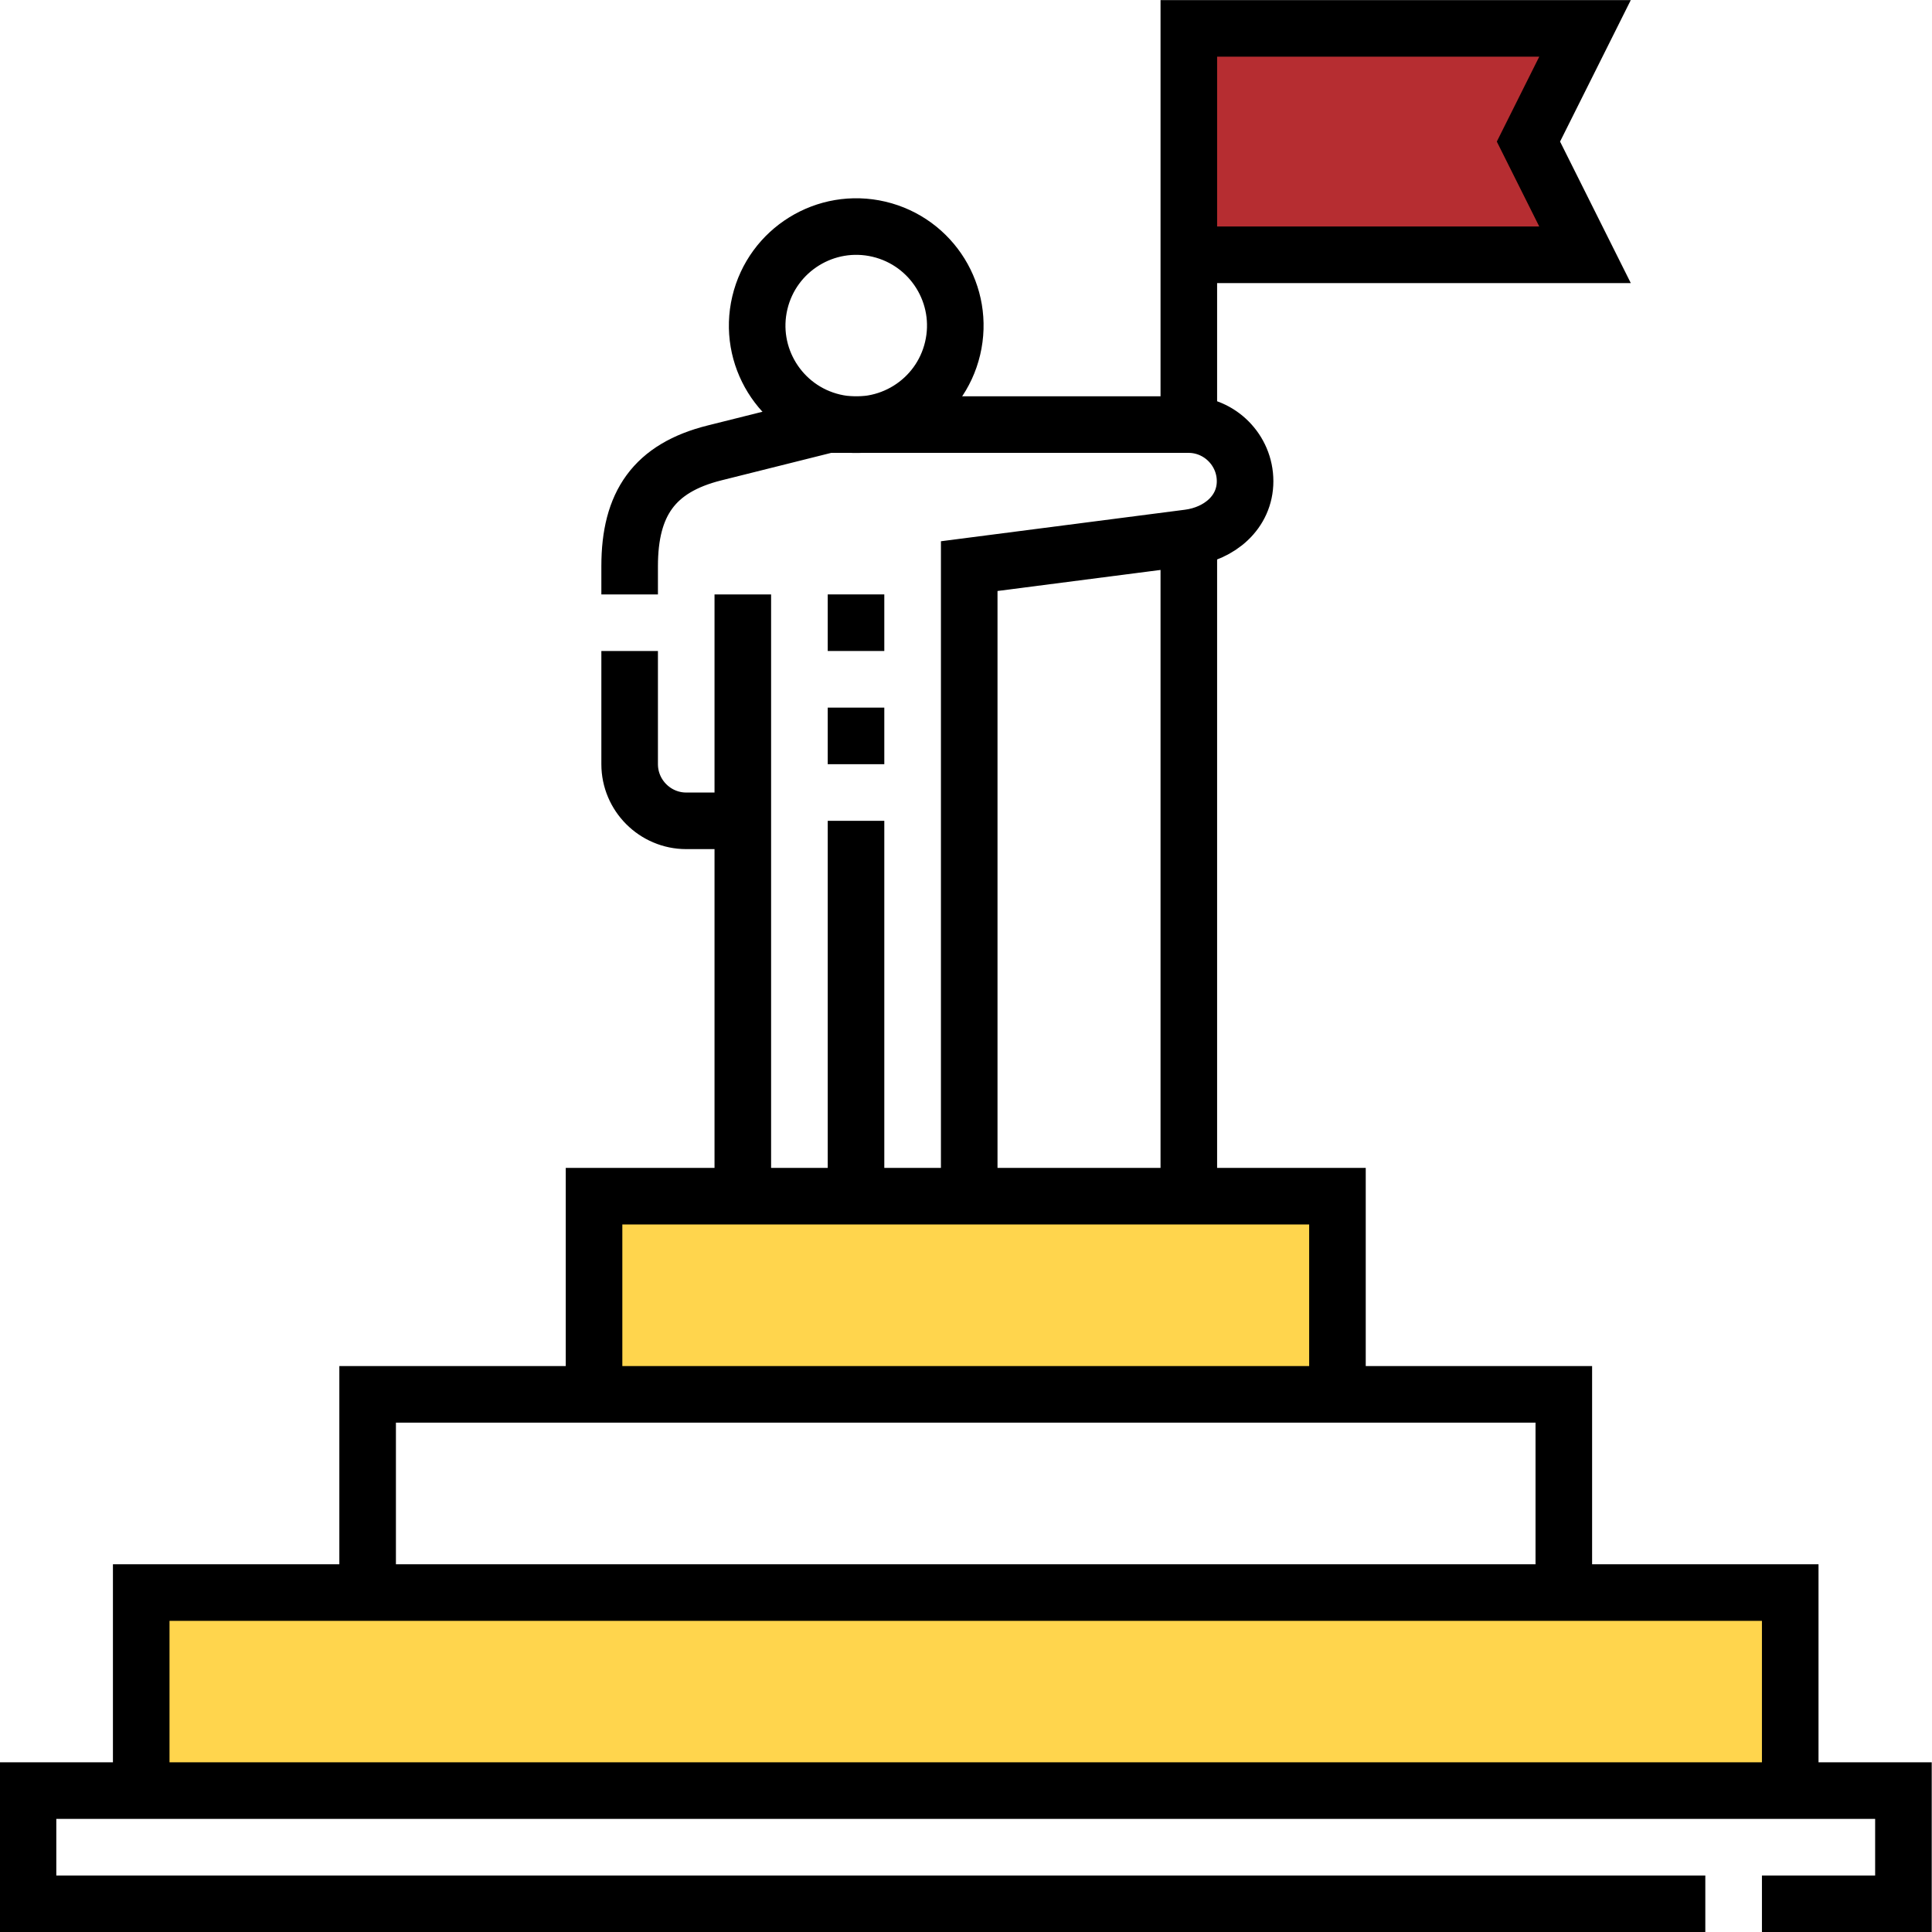 <svg width="42" height="42" viewBox="0 0 42 42" fill="none" xmlns="http://www.w3.org/2000/svg">
<g id="leadership 1" clip-path="url(#clip0_1425_1412)">
<g id="Group">
<g id="Group_2">
<g id="Vector">
<path fill-rule="evenodd" clip-rule="evenodd" d="M29.075 30.311V26.004H12.914V30.311" fill="#FFD54D"/>
<path d="M29.075 30.311V26.004H12.914V30.311" stroke="black" stroke-width="1.23" stroke-miterlimit="22.926"/>
</g>
<path id="Vector_2" d="M33.996 34.619V30.312H7.992V34.619" stroke="black" stroke-width="1.23" stroke-miterlimit="22.926"/>
<g id="Vector_3">
<path fill-rule="evenodd" clip-rule="evenodd" d="M38.918 38.928V34.621H3.07V38.928" fill="#FFD54D"/>
<path d="M38.918 38.928V34.621H3.07V38.928" stroke="black" stroke-width="1.23" stroke-miterlimit="22.926"/>
</g>
<path id="Vector_4" d="M37.072 41.387H0.609V38.926H41.379V41.387H38.303" stroke="black" stroke-width="1.23" stroke-miterlimit="22.926"/>
<path id="Vector_5" d="M18.609 17.844V26.006M16.148 17.844H14.918C14.241 17.844 13.688 17.29 13.688 16.613V14.152M13.688 12.922V12.307C13.688 10.953 14.22 10.174 15.533 9.846L17.994 9.23H19.225H25.837C26.514 9.23 27.067 9.784 27.067 10.461C27.067 11.138 26.508 11.605 25.837 11.691L21.07 12.307V26.006M16.148 12.922V26.006" stroke="black" stroke-width="1.23" stroke-miterlimit="22.926"/>
<path id="Vector_6" d="M20.709 7.574C20.983 6.416 20.266 5.257 19.109 4.983C17.951 4.71 16.792 5.427 16.518 6.584C16.245 7.741 16.962 8.901 18.119 9.175C19.276 9.448 20.436 8.731 20.709 7.574Z" stroke="black" stroke-width="1.23" stroke-miterlimit="22.926"/>
<path id="Vector_7" d="M18.609 14.152V12.922M18.609 16.613V15.383" stroke="black" stroke-width="1.23" stroke-miterlimit="22.926"/>
<g id="Vector_8">
<path fill-rule="evenodd" clip-rule="evenodd" d="M25.844 9.23V0.617H34.457L33.227 3.078L34.457 5.539H25.844M25.844 11.691V26.006V11.691Z" fill="#B62D31"/>
<path d="M25.844 9.23V0.617H34.457L33.227 3.078L34.457 5.539H25.844M25.844 11.691V26.006" stroke="black" stroke-width="1.23" stroke-miterlimit="22.926"/>
</g>
</g>
</g>
</g>
<defs>
<clipPath id="clip0_1425_1412">
<rect width="42" height="42" fill="white"/>
</clipPath>
</defs>
</svg>
